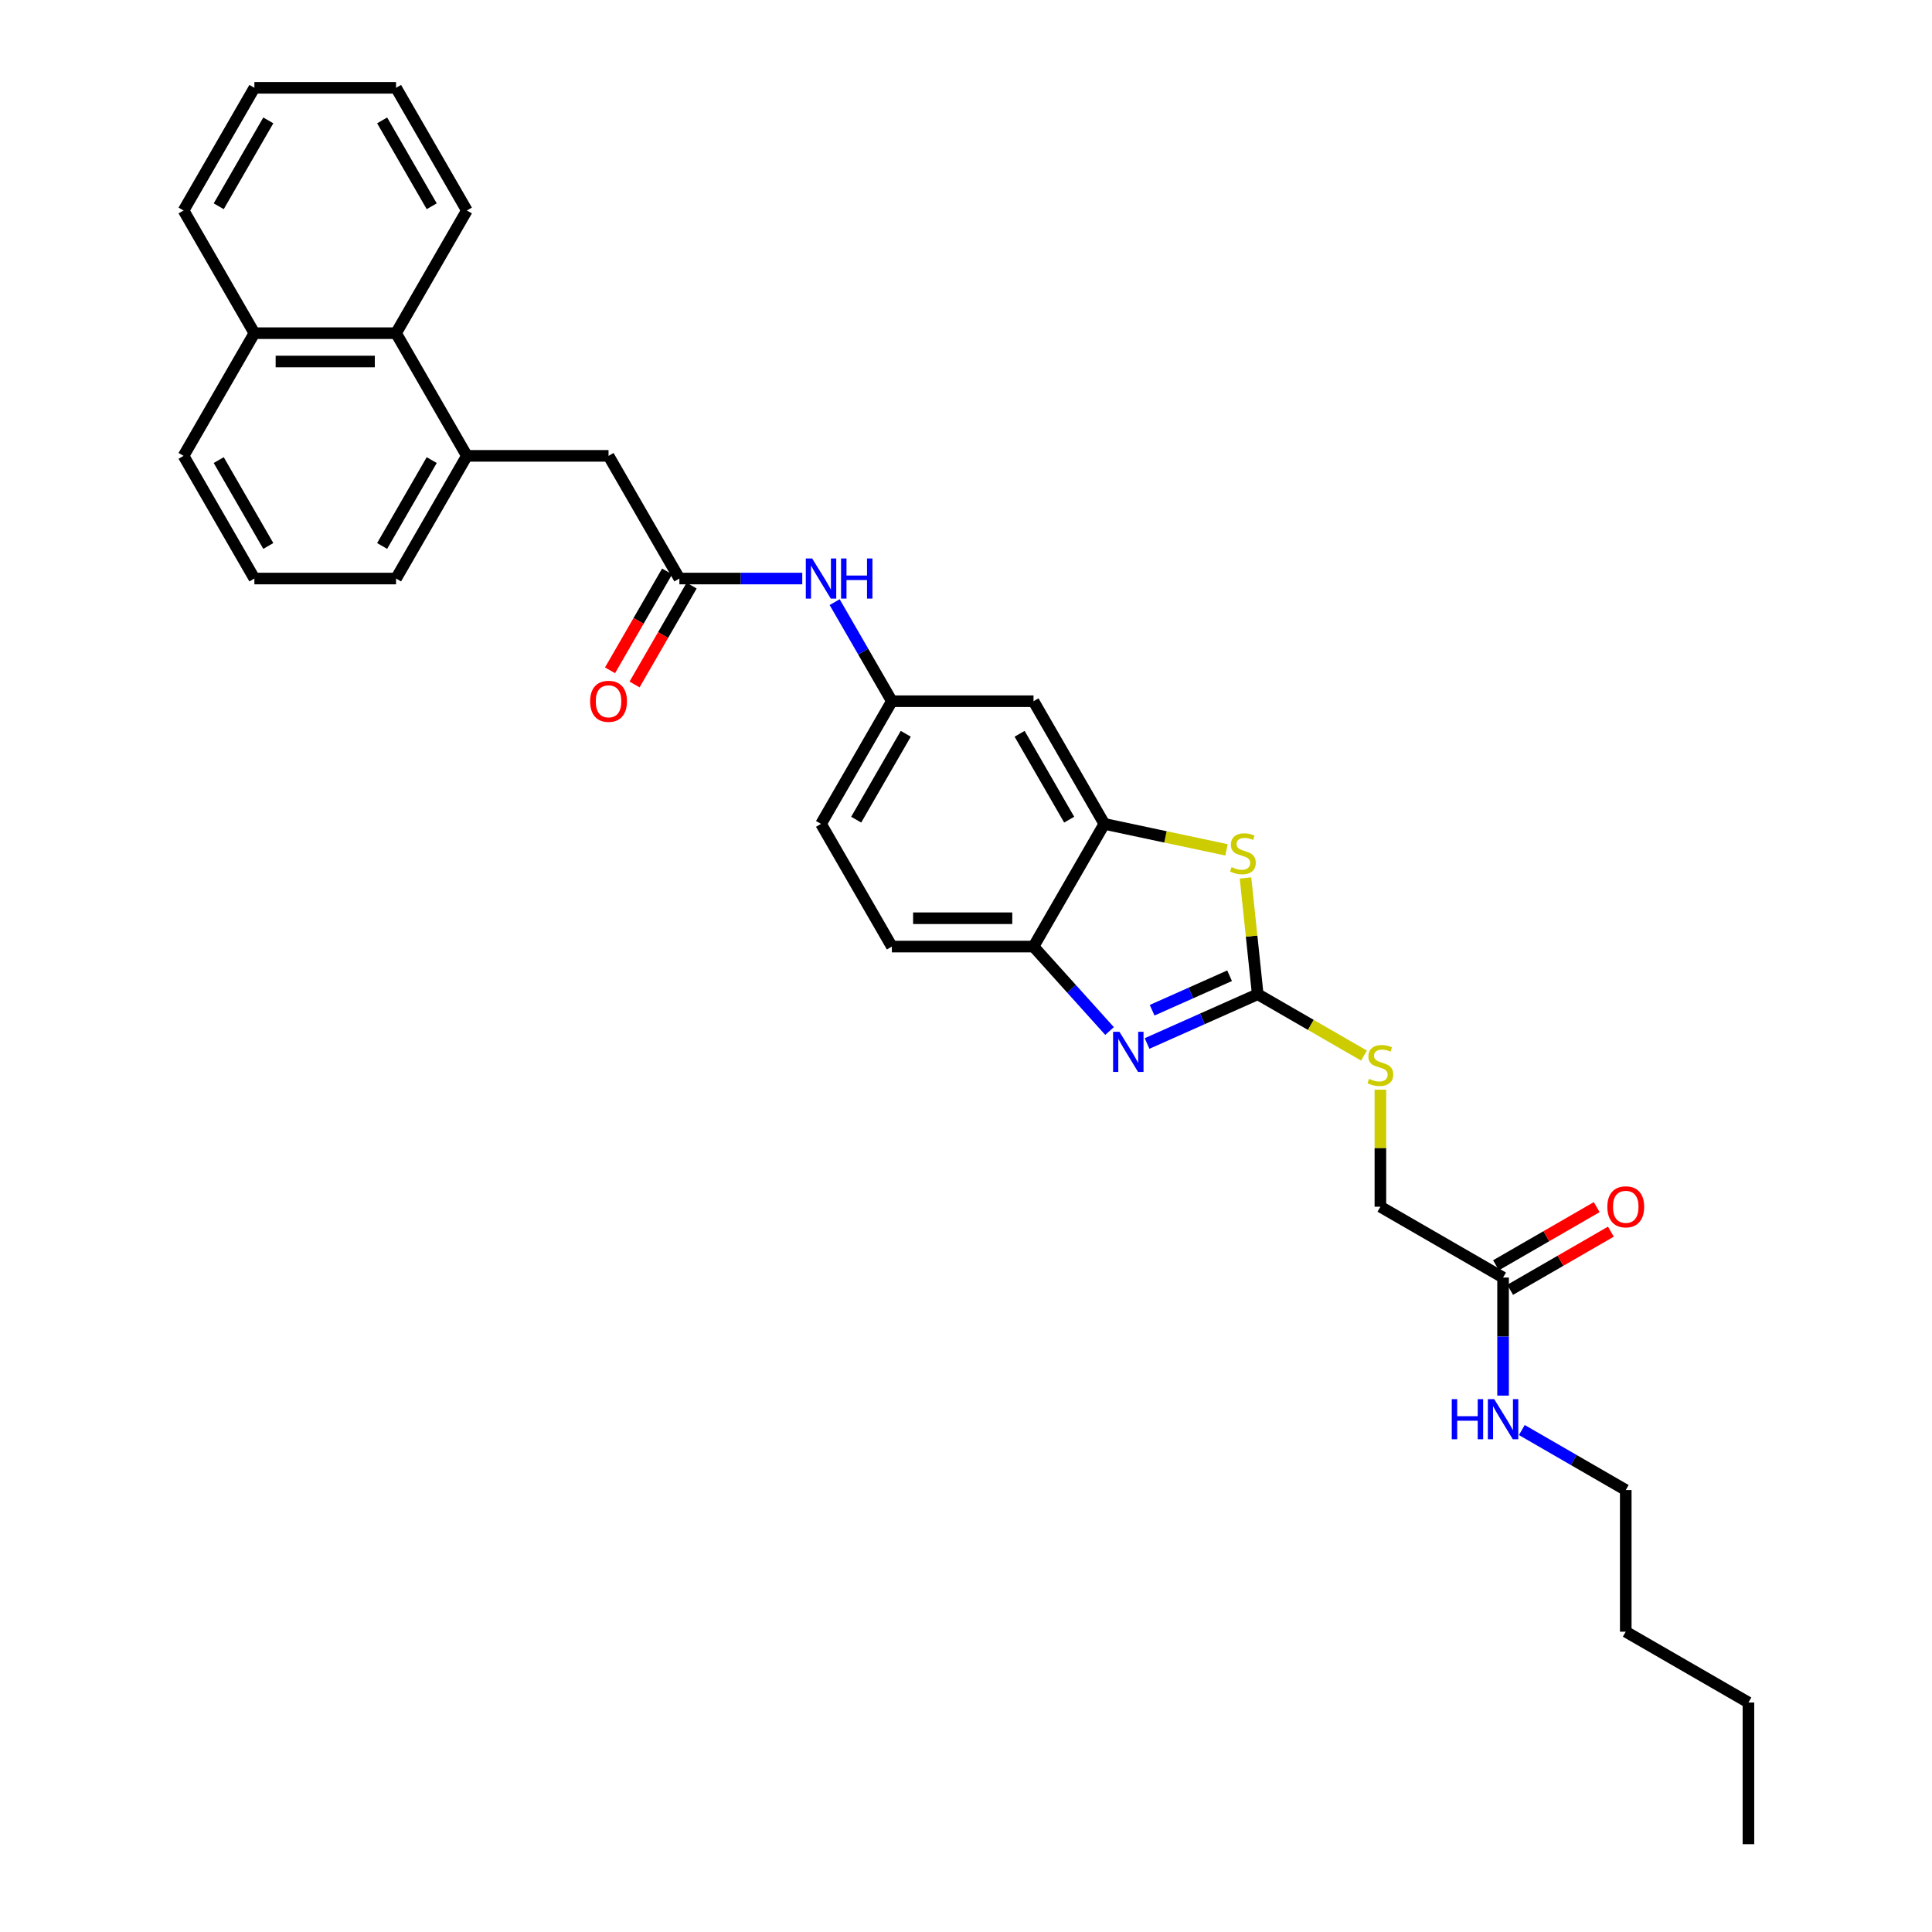 <?xml version='1.0' encoding='iso-8859-1'?>
<svg version='1.1' baseProfile='full'
              xmlns='http://www.w3.org/2000/svg'
                      xmlns:rdkit='http://www.rdkit.org/xml'
                      xmlns:xlink='http://www.w3.org/1999/xlink'
                  xml:space='preserve'
width='1000px' height='1000px' viewBox='0 0 1000 1000'>
<!-- END OF HEADER -->
<rect style='opacity:1.0;fill:#FFFFFF;stroke:none' width='1000' height='1000' x='0' y='0'> </rect>
<path class='bond-0' d='M 650.991,514.613 L 622.354,527.363' style='fill:none;fill-rule:evenodd;stroke:#000000;stroke-width:6px;stroke-linecap:butt;stroke-linejoin:miter;stroke-opacity:1' />
<path class='bond-0' d='M 622.354,527.363 L 593.716,540.113' style='fill:none;fill-rule:evenodd;stroke:#0000FF;stroke-width:6px;stroke-linecap:butt;stroke-linejoin:miter;stroke-opacity:1' />
<path class='bond-0' d='M 636.436,505.041 L 616.389,513.966' style='fill:none;fill-rule:evenodd;stroke:#000000;stroke-width:6px;stroke-linecap:butt;stroke-linejoin:miter;stroke-opacity:1' />
<path class='bond-0' d='M 616.389,513.966 L 596.343,522.891' style='fill:none;fill-rule:evenodd;stroke:#0000FF;stroke-width:6px;stroke-linecap:butt;stroke-linejoin:miter;stroke-opacity:1' />
<path class='bond-1' d='M 650.991,514.613 L 647.829,484.524' style='fill:none;fill-rule:evenodd;stroke:#000000;stroke-width:6px;stroke-linecap:butt;stroke-linejoin:miter;stroke-opacity:1' />
<path class='bond-1' d='M 647.829,484.524 L 644.666,454.436' style='fill:none;fill-rule:evenodd;stroke:#CCCC00;stroke-width:6px;stroke-linecap:butt;stroke-linejoin:miter;stroke-opacity:1' />
<path class='bond-8' d='M 650.991,514.613 L 678.495,530.492' style='fill:none;fill-rule:evenodd;stroke:#000000;stroke-width:6px;stroke-linecap:butt;stroke-linejoin:miter;stroke-opacity:1' />
<path class='bond-8' d='M 678.495,530.492 L 705.999,546.372' style='fill:none;fill-rule:evenodd;stroke:#CCCC00;stroke-width:6px;stroke-linecap:butt;stroke-linejoin:miter;stroke-opacity:1' />
<path class='bond-3' d='M 574.3,533.654 L 554.623,511.8' style='fill:none;fill-rule:evenodd;stroke:#0000FF;stroke-width:6px;stroke-linecap:butt;stroke-linejoin:miter;stroke-opacity:1' />
<path class='bond-3' d='M 554.623,511.8 L 534.946,489.946' style='fill:none;fill-rule:evenodd;stroke:#000000;stroke-width:6px;stroke-linecap:butt;stroke-linejoin:miter;stroke-opacity:1' />
<path class='bond-2' d='M 634.836,439.887 L 603.222,433.167' style='fill:none;fill-rule:evenodd;stroke:#CCCC00;stroke-width:6px;stroke-linecap:butt;stroke-linejoin:miter;stroke-opacity:1' />
<path class='bond-2' d='M 603.222,433.167 L 571.607,426.448' style='fill:none;fill-rule:evenodd;stroke:#000000;stroke-width:6px;stroke-linecap:butt;stroke-linejoin:miter;stroke-opacity:1' />
<path class='bond-6' d='M 571.607,426.448 L 534.946,362.949' style='fill:none;fill-rule:evenodd;stroke:#000000;stroke-width:6px;stroke-linecap:butt;stroke-linejoin:miter;stroke-opacity:1' />
<path class='bond-6' d='M 553.408,424.255 L 527.746,379.806' style='fill:none;fill-rule:evenodd;stroke:#000000;stroke-width:6px;stroke-linecap:butt;stroke-linejoin:miter;stroke-opacity:1' />
<path class='bond-31' d='M 571.607,426.448 L 534.946,489.946' style='fill:none;fill-rule:evenodd;stroke:#000000;stroke-width:6px;stroke-linecap:butt;stroke-linejoin:miter;stroke-opacity:1' />
<path class='bond-15' d='M 534.946,489.946 L 461.624,489.946' style='fill:none;fill-rule:evenodd;stroke:#000000;stroke-width:6px;stroke-linecap:butt;stroke-linejoin:miter;stroke-opacity:1' />
<path class='bond-15' d='M 523.948,475.282 L 472.622,475.282' style='fill:none;fill-rule:evenodd;stroke:#000000;stroke-width:6px;stroke-linecap:butt;stroke-linejoin:miter;stroke-opacity:1' />
<path class='bond-4' d='M 351.641,299.45 L 383.448,299.45' style='fill:none;fill-rule:evenodd;stroke:#000000;stroke-width:6px;stroke-linecap:butt;stroke-linejoin:miter;stroke-opacity:1' />
<path class='bond-4' d='M 383.448,299.45 L 415.255,299.45' style='fill:none;fill-rule:evenodd;stroke:#0000FF;stroke-width:6px;stroke-linecap:butt;stroke-linejoin:miter;stroke-opacity:1' />
<path class='bond-9' d='M 351.641,299.45 L 314.98,235.951' style='fill:none;fill-rule:evenodd;stroke:#000000;stroke-width:6px;stroke-linecap:butt;stroke-linejoin:miter;stroke-opacity:1' />
<path class='bond-13' d='M 345.291,295.784 L 330.521,321.367' style='fill:none;fill-rule:evenodd;stroke:#000000;stroke-width:6px;stroke-linecap:butt;stroke-linejoin:miter;stroke-opacity:1' />
<path class='bond-13' d='M 330.521,321.367 L 315.75,346.95' style='fill:none;fill-rule:evenodd;stroke:#FF0000;stroke-width:6px;stroke-linecap:butt;stroke-linejoin:miter;stroke-opacity:1' />
<path class='bond-13' d='M 357.991,303.116 L 343.22,328.699' style='fill:none;fill-rule:evenodd;stroke:#000000;stroke-width:6px;stroke-linecap:butt;stroke-linejoin:miter;stroke-opacity:1' />
<path class='bond-13' d='M 343.22,328.699 L 328.45,354.282' style='fill:none;fill-rule:evenodd;stroke:#FF0000;stroke-width:6px;stroke-linecap:butt;stroke-linejoin:miter;stroke-opacity:1' />
<path class='bond-5' d='M 241.658,235.951 L 314.98,235.951' style='fill:none;fill-rule:evenodd;stroke:#000000;stroke-width:6px;stroke-linecap:butt;stroke-linejoin:miter;stroke-opacity:1' />
<path class='bond-10' d='M 241.658,235.951 L 204.997,172.452' style='fill:none;fill-rule:evenodd;stroke:#000000;stroke-width:6px;stroke-linecap:butt;stroke-linejoin:miter;stroke-opacity:1' />
<path class='bond-20' d='M 241.658,235.951 L 204.997,299.45' style='fill:none;fill-rule:evenodd;stroke:#000000;stroke-width:6px;stroke-linecap:butt;stroke-linejoin:miter;stroke-opacity:1' />
<path class='bond-20' d='M 223.459,238.144 L 197.796,282.593' style='fill:none;fill-rule:evenodd;stroke:#000000;stroke-width:6px;stroke-linecap:butt;stroke-linejoin:miter;stroke-opacity:1' />
<path class='bond-12' d='M 534.946,362.949 L 461.624,362.949' style='fill:none;fill-rule:evenodd;stroke:#000000;stroke-width:6px;stroke-linecap:butt;stroke-linejoin:miter;stroke-opacity:1' />
<path class='bond-7' d='M 432.016,311.665 L 446.82,337.307' style='fill:none;fill-rule:evenodd;stroke:#0000FF;stroke-width:6px;stroke-linecap:butt;stroke-linejoin:miter;stroke-opacity:1' />
<path class='bond-7' d='M 446.82,337.307 L 461.624,362.949' style='fill:none;fill-rule:evenodd;stroke:#000000;stroke-width:6px;stroke-linecap:butt;stroke-linejoin:miter;stroke-opacity:1' />
<path class='bond-16' d='M 714.49,564.017 L 714.49,594.306' style='fill:none;fill-rule:evenodd;stroke:#CCCC00;stroke-width:6px;stroke-linecap:butt;stroke-linejoin:miter;stroke-opacity:1' />
<path class='bond-16' d='M 714.49,594.306 L 714.49,624.596' style='fill:none;fill-rule:evenodd;stroke:#000000;stroke-width:6px;stroke-linecap:butt;stroke-linejoin:miter;stroke-opacity:1' />
<path class='bond-18' d='M 204.997,172.452 L 131.674,172.452' style='fill:none;fill-rule:evenodd;stroke:#000000;stroke-width:6px;stroke-linecap:butt;stroke-linejoin:miter;stroke-opacity:1' />
<path class='bond-18' d='M 193.998,187.117 L 142.673,187.117' style='fill:none;fill-rule:evenodd;stroke:#000000;stroke-width:6px;stroke-linecap:butt;stroke-linejoin:miter;stroke-opacity:1' />
<path class='bond-22' d='M 204.997,172.452 L 241.658,108.953' style='fill:none;fill-rule:evenodd;stroke:#000000;stroke-width:6px;stroke-linecap:butt;stroke-linejoin:miter;stroke-opacity:1' />
<path class='bond-11' d='M 777.989,661.257 L 714.49,624.596' style='fill:none;fill-rule:evenodd;stroke:#000000;stroke-width:6px;stroke-linecap:butt;stroke-linejoin:miter;stroke-opacity:1' />
<path class='bond-14' d='M 781.655,667.607 L 807.722,652.557' style='fill:none;fill-rule:evenodd;stroke:#000000;stroke-width:6px;stroke-linecap:butt;stroke-linejoin:miter;stroke-opacity:1' />
<path class='bond-14' d='M 807.722,652.557 L 833.789,637.507' style='fill:none;fill-rule:evenodd;stroke:#FF0000;stroke-width:6px;stroke-linecap:butt;stroke-linejoin:miter;stroke-opacity:1' />
<path class='bond-14' d='M 774.323,654.907 L 800.39,639.857' style='fill:none;fill-rule:evenodd;stroke:#000000;stroke-width:6px;stroke-linecap:butt;stroke-linejoin:miter;stroke-opacity:1' />
<path class='bond-14' d='M 800.39,639.857 L 826.457,624.807' style='fill:none;fill-rule:evenodd;stroke:#FF0000;stroke-width:6px;stroke-linecap:butt;stroke-linejoin:miter;stroke-opacity:1' />
<path class='bond-17' d='M 777.989,661.257 L 777.989,691.81' style='fill:none;fill-rule:evenodd;stroke:#000000;stroke-width:6px;stroke-linecap:butt;stroke-linejoin:miter;stroke-opacity:1' />
<path class='bond-17' d='M 777.989,691.81 L 777.989,722.364' style='fill:none;fill-rule:evenodd;stroke:#0000FF;stroke-width:6px;stroke-linecap:butt;stroke-linejoin:miter;stroke-opacity:1' />
<path class='bond-32' d='M 461.624,362.949 L 424.963,426.448' style='fill:none;fill-rule:evenodd;stroke:#000000;stroke-width:6px;stroke-linecap:butt;stroke-linejoin:miter;stroke-opacity:1' />
<path class='bond-32' d='M 468.825,379.806 L 443.162,424.255' style='fill:none;fill-rule:evenodd;stroke:#000000;stroke-width:6px;stroke-linecap:butt;stroke-linejoin:miter;stroke-opacity:1' />
<path class='bond-19' d='M 461.624,489.946 L 424.963,426.448' style='fill:none;fill-rule:evenodd;stroke:#000000;stroke-width:6px;stroke-linecap:butt;stroke-linejoin:miter;stroke-opacity:1' />
<path class='bond-24' d='M 787.697,740.184 L 814.592,755.712' style='fill:none;fill-rule:evenodd;stroke:#0000FF;stroke-width:6px;stroke-linecap:butt;stroke-linejoin:miter;stroke-opacity:1' />
<path class='bond-24' d='M 814.592,755.712 L 841.488,771.24' style='fill:none;fill-rule:evenodd;stroke:#000000;stroke-width:6px;stroke-linecap:butt;stroke-linejoin:miter;stroke-opacity:1' />
<path class='bond-25' d='M 131.674,172.452 L 95.013,108.953' style='fill:none;fill-rule:evenodd;stroke:#000000;stroke-width:6px;stroke-linecap:butt;stroke-linejoin:miter;stroke-opacity:1' />
<path class='bond-33' d='M 131.674,172.452 L 95.013,235.951' style='fill:none;fill-rule:evenodd;stroke:#000000;stroke-width:6px;stroke-linecap:butt;stroke-linejoin:miter;stroke-opacity:1' />
<path class='bond-21' d='M 204.997,299.45 L 131.674,299.45' style='fill:none;fill-rule:evenodd;stroke:#000000;stroke-width:6px;stroke-linecap:butt;stroke-linejoin:miter;stroke-opacity:1' />
<path class='bond-23' d='M 131.674,299.45 L 95.013,235.951' style='fill:none;fill-rule:evenodd;stroke:#000000;stroke-width:6px;stroke-linecap:butt;stroke-linejoin:miter;stroke-opacity:1' />
<path class='bond-23' d='M 138.875,282.593 L 113.212,238.144' style='fill:none;fill-rule:evenodd;stroke:#000000;stroke-width:6px;stroke-linecap:butt;stroke-linejoin:miter;stroke-opacity:1' />
<path class='bond-28' d='M 241.658,108.953 L 204.997,45.455' style='fill:none;fill-rule:evenodd;stroke:#000000;stroke-width:6px;stroke-linecap:butt;stroke-linejoin:miter;stroke-opacity:1' />
<path class='bond-28' d='M 223.459,106.761 L 197.796,62.312' style='fill:none;fill-rule:evenodd;stroke:#000000;stroke-width:6px;stroke-linecap:butt;stroke-linejoin:miter;stroke-opacity:1' />
<path class='bond-26' d='M 841.488,771.24 L 841.488,844.562' style='fill:none;fill-rule:evenodd;stroke:#000000;stroke-width:6px;stroke-linecap:butt;stroke-linejoin:miter;stroke-opacity:1' />
<path class='bond-34' d='M 95.013,108.953 L 131.674,45.455' style='fill:none;fill-rule:evenodd;stroke:#000000;stroke-width:6px;stroke-linecap:butt;stroke-linejoin:miter;stroke-opacity:1' />
<path class='bond-34' d='M 113.212,106.761 L 138.875,62.312' style='fill:none;fill-rule:evenodd;stroke:#000000;stroke-width:6px;stroke-linecap:butt;stroke-linejoin:miter;stroke-opacity:1' />
<path class='bond-27' d='M 841.488,844.562 L 904.987,881.223' style='fill:none;fill-rule:evenodd;stroke:#000000;stroke-width:6px;stroke-linecap:butt;stroke-linejoin:miter;stroke-opacity:1' />
<path class='bond-29' d='M 904.987,881.223 L 904.987,954.545' style='fill:none;fill-rule:evenodd;stroke:#000000;stroke-width:6px;stroke-linecap:butt;stroke-linejoin:miter;stroke-opacity:1' />
<path class='bond-30' d='M 204.997,45.455 L 131.674,45.455' style='fill:none;fill-rule:evenodd;stroke:#000000;stroke-width:6px;stroke-linecap:butt;stroke-linejoin:miter;stroke-opacity:1' />
<path  class='atom-1' d='M 579.418 534.053
L 586.223 545.051
Q 586.897 546.136, 587.982 548.102
Q 589.067 550.067, 589.126 550.184
L 589.126 534.053
L 591.883 534.053
L 591.883 554.818
L 589.038 554.818
L 581.735 542.793
Q 580.885 541.385, 579.976 539.772
Q 579.096 538.159, 578.832 537.66
L 578.832 554.818
L 576.133 554.818
L 576.133 534.053
L 579.418 534.053
' fill='#0000FF'/>
<path  class='atom-2' d='M 637.461 448.819
Q 637.696 448.907, 638.664 449.318
Q 639.632 449.728, 640.688 449.992
Q 641.773 450.227, 642.829 450.227
Q 644.794 450.227, 645.937 449.288
Q 647.081 448.32, 647.081 446.649
Q 647.081 445.505, 646.495 444.801
Q 645.937 444.097, 645.058 443.716
Q 644.178 443.335, 642.711 442.895
Q 640.863 442.337, 639.749 441.809
Q 638.664 441.282, 637.872 440.167
Q 637.109 439.053, 637.109 437.175
Q 637.109 434.565, 638.869 432.952
Q 640.658 431.339, 644.178 431.339
Q 646.583 431.339, 649.31 432.483
L 648.636 434.741
Q 646.143 433.715, 644.266 433.715
Q 642.242 433.715, 641.127 434.565
Q 640.013 435.386, 640.042 436.824
Q 640.042 437.938, 640.6 438.613
Q 641.186 439.287, 642.007 439.668
Q 642.858 440.05, 644.266 440.49
Q 646.143 441.076, 647.257 441.663
Q 648.372 442.249, 649.164 443.452
Q 649.985 444.625, 649.985 446.649
Q 649.985 449.523, 648.049 451.077
Q 646.143 452.602, 642.946 452.602
Q 641.098 452.602, 639.69 452.192
Q 638.312 451.811, 636.669 451.136
L 637.461 448.819
' fill='#CCCC00'/>
<path  class='atom-8' d='M 420.373 289.067
L 427.177 300.066
Q 427.852 301.151, 428.937 303.116
Q 430.022 305.081, 430.081 305.198
L 430.081 289.067
L 432.838 289.067
L 432.838 309.832
L 429.993 309.832
L 422.69 297.807
Q 421.839 296.4, 420.93 294.787
Q 420.05 293.174, 419.786 292.675
L 419.786 309.832
L 417.088 309.832
L 417.088 289.067
L 420.373 289.067
' fill='#0000FF'/>
<path  class='atom-8' d='M 435.331 289.067
L 438.146 289.067
L 438.146 297.895
L 448.763 297.895
L 448.763 289.067
L 451.579 289.067
L 451.579 309.832
L 448.763 309.832
L 448.763 300.242
L 438.146 300.242
L 438.146 309.832
L 435.331 309.832
L 435.331 289.067
' fill='#0000FF'/>
<path  class='atom-9' d='M 708.624 558.401
Q 708.859 558.489, 709.827 558.899
Q 710.795 559.31, 711.851 559.574
Q 712.936 559.808, 713.992 559.808
Q 715.957 559.808, 717.1 558.87
Q 718.244 557.902, 718.244 556.23
Q 718.244 555.086, 717.658 554.383
Q 717.1 553.679, 716.221 553.297
Q 715.341 552.916, 713.874 552.476
Q 712.027 551.919, 710.912 551.391
Q 709.827 550.863, 709.035 549.749
Q 708.272 548.634, 708.272 546.757
Q 708.272 544.147, 710.032 542.534
Q 711.821 540.921, 715.341 540.921
Q 717.746 540.921, 720.473 542.064
L 719.799 544.323
Q 717.306 543.296, 715.429 543.296
Q 713.405 543.296, 712.291 544.147
Q 711.176 544.968, 711.205 546.405
Q 711.205 547.52, 711.763 548.194
Q 712.349 548.869, 713.17 549.25
Q 714.021 549.631, 715.429 550.071
Q 717.306 550.658, 718.42 551.244
Q 719.535 551.831, 720.327 553.033
Q 721.148 554.207, 721.148 556.23
Q 721.148 559.104, 719.212 560.659
Q 717.306 562.184, 714.109 562.184
Q 712.261 562.184, 710.853 561.773
Q 709.475 561.392, 707.833 560.718
L 708.624 558.401
' fill='#CCCC00'/>
<path  class='atom-14' d='M 305.448 363.007
Q 305.448 358.021, 307.911 355.235
Q 310.375 352.449, 314.98 352.449
Q 319.584 352.449, 322.048 355.235
Q 324.512 358.021, 324.512 363.007
Q 324.512 368.052, 322.019 370.926
Q 319.526 373.771, 314.98 373.771
Q 310.404 373.771, 307.911 370.926
Q 305.448 368.081, 305.448 363.007
M 314.98 371.425
Q 318.147 371.425, 319.848 369.313
Q 321.579 367.172, 321.579 363.007
Q 321.579 358.931, 319.848 356.878
Q 318.147 354.795, 314.98 354.795
Q 311.812 354.795, 310.082 356.848
Q 308.381 358.901, 308.381 363.007
Q 308.381 367.201, 310.082 369.313
Q 311.812 371.425, 314.98 371.425
' fill='#FF0000'/>
<path  class='atom-15' d='M 831.956 624.654
Q 831.956 619.669, 834.42 616.882
Q 836.883 614.096, 841.488 614.096
Q 846.093 614.096, 848.556 616.882
Q 851.02 619.669, 851.02 624.654
Q 851.02 629.699, 848.527 632.573
Q 846.034 635.418, 841.488 635.418
Q 836.913 635.418, 834.42 632.573
Q 831.956 629.728, 831.956 624.654
M 841.488 633.072
Q 844.655 633.072, 846.356 630.96
Q 848.087 628.819, 848.087 624.654
Q 848.087 620.578, 846.356 618.525
Q 844.655 616.442, 841.488 616.442
Q 838.32 616.442, 836.59 618.495
Q 834.889 620.548, 834.889 624.654
Q 834.889 628.848, 836.59 630.96
Q 838.32 633.072, 841.488 633.072
' fill='#FF0000'/>
<path  class='atom-18' d='M 751.432 724.197
L 754.247 724.197
L 754.247 733.025
L 764.864 733.025
L 764.864 724.197
L 767.68 724.197
L 767.68 744.961
L 764.864 744.961
L 764.864 735.371
L 754.247 735.371
L 754.247 744.961
L 751.432 744.961
L 751.432 724.197
' fill='#0000FF'/>
<path  class='atom-18' d='M 773.399 724.197
L 780.203 735.195
Q 780.878 736.28, 781.963 738.245
Q 783.048 740.21, 783.107 740.327
L 783.107 724.197
L 785.864 724.197
L 785.864 744.961
L 783.019 744.961
L 775.716 732.937
Q 774.866 731.529, 773.956 729.916
Q 773.076 728.303, 772.812 727.804
L 772.812 744.961
L 770.114 744.961
L 770.114 724.197
L 773.399 724.197
' fill='#0000FF'/>
</svg>
